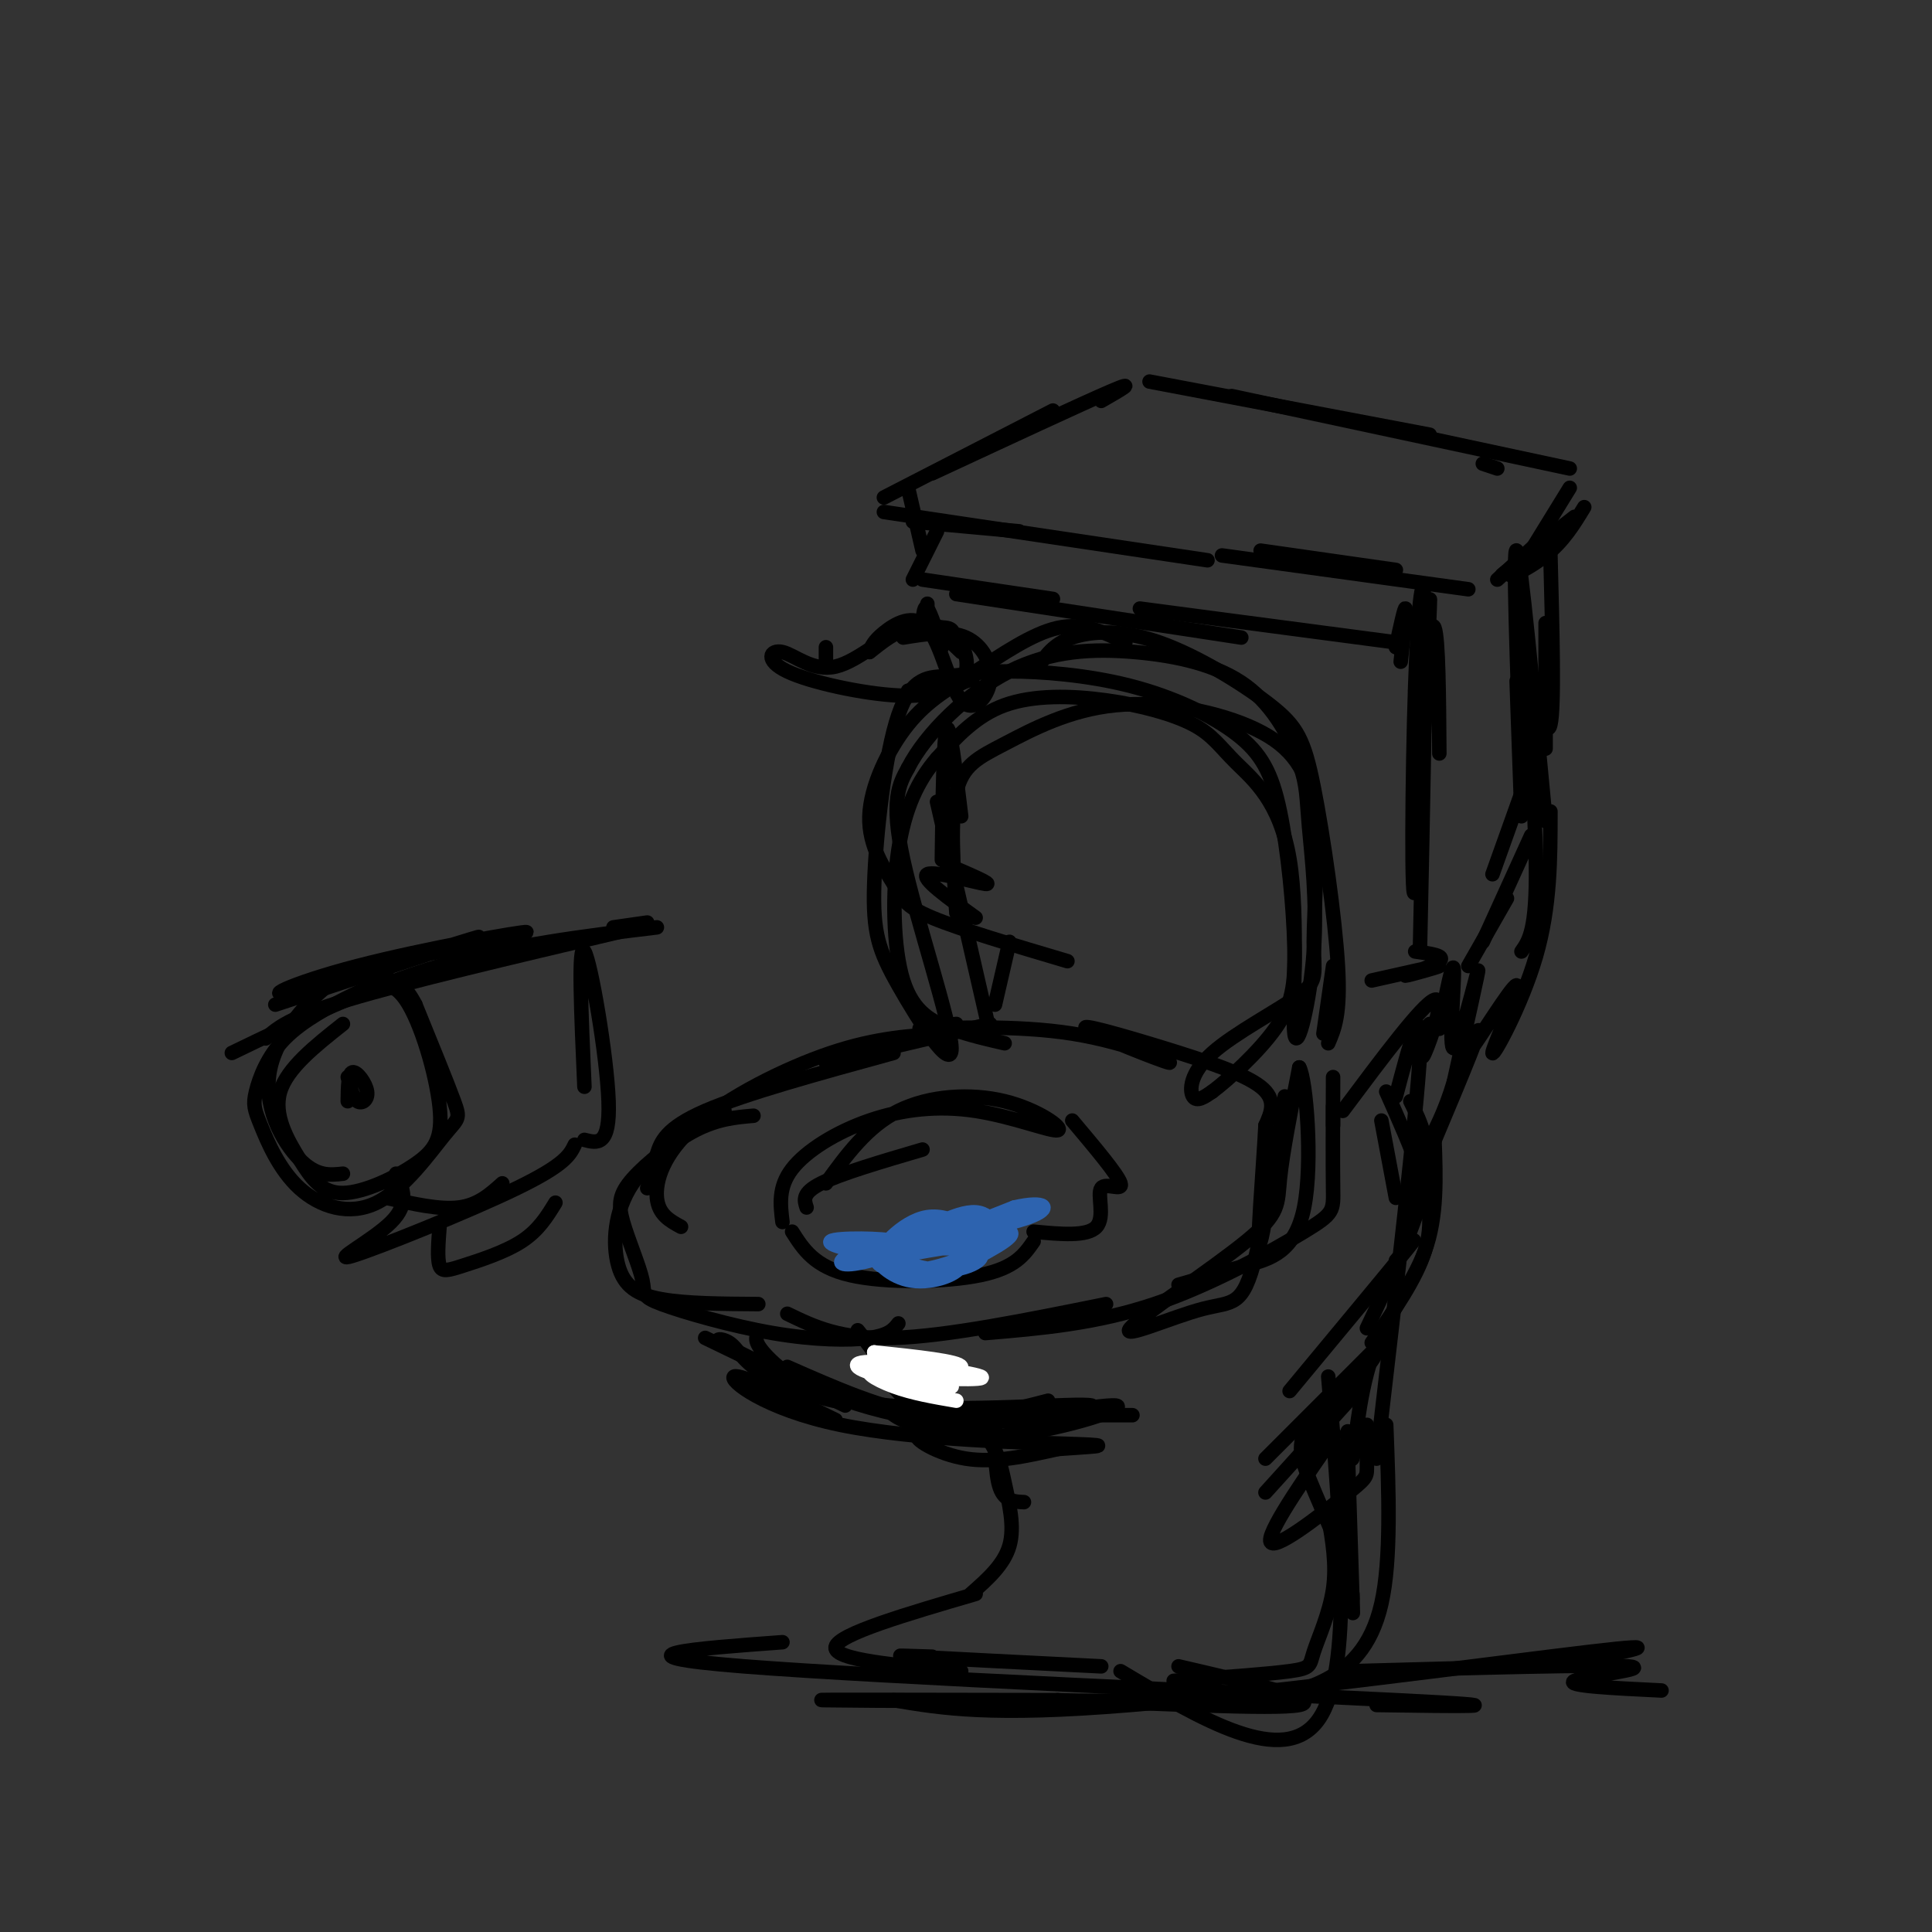 <svg viewBox='0 0 400 400' version='1.1' xmlns='http://www.w3.org/2000/svg' xmlns:xlink='http://www.w3.org/1999/xlink'><rect x="0" y="0" width="400" height="400" fill="#333333" stroke="none"/><g fill='none' stroke='rgb(0,0,0)' stroke-width='3' stroke-linecap='round' stroke-linejoin='round'><path d='M228,83c3.917,-2.250 7.833,-4.500 2,-2c-5.833,2.500 -21.417,9.750 -37,17'/><path d='M218,85c0.000,0.000 -35.000,18.000 -35,18'/><path d='M189,108c0.000,0.000 22.000,2.000 22,2'/><path d='M183,106c0.000,0.000 67.000,10.000 67,10'/><path d='M261,114c0.000,0.000 28.000,4.000 28,4'/><path d='M253,115c0.000,0.000 51.000,7.000 51,7'/><path d='M310,120c0.000,0.000 11.000,-10.000 11,-10'/><path d='M317,114c0.000,0.000 8.000,-13.000 8,-13'/><path d='M238,79c0.000,0.000 58.000,11.000 58,11'/><path d='M307,96c0.000,0.000 3.000,1.000 3,1'/><path d='M255,82c0.000,0.000 70.000,15.000 70,15'/><path d='M194,110c0.000,0.000 -5.000,10.000 -5,10'/><path d='M191,120c0.000,0.000 27.000,4.000 27,4'/><path d='M198,123c0.000,0.000 59.000,9.000 59,9'/><path d='M236,126c0.000,0.000 53.000,7.000 53,7'/><path d='M290,137c0.583,-5.250 1.167,-10.500 1,-11c-0.167,-0.500 -1.083,3.750 -2,8'/><path d='M199,135c-3.249,-3.131 -6.498,-6.262 -11,-5c-4.502,1.262 -10.256,6.915 -15,8c-4.744,1.085 -8.478,-2.400 -11,-3c-2.522,-0.600 -3.833,1.685 1,4c4.833,2.315 15.809,4.662 23,5c7.191,0.338 10.595,-1.331 14,-3'/><path d='M200,141c2.333,-0.500 1.167,-0.250 0,0'/><path d='M187,132c4.785,-0.776 9.570,-1.551 13,0c3.430,1.551 5.505,5.429 5,9c-0.505,3.571 -3.589,6.833 -6,4c-2.411,-2.833 -4.149,-11.763 -7,-15c-2.851,-3.237 -6.815,-0.782 -9,1c-2.185,1.782 -2.593,2.891 -3,4'/><path d='M180,135c0.793,-0.498 4.274,-3.742 8,-5c3.726,-1.258 7.695,-0.531 10,2c2.305,2.531 2.944,6.866 1,9c-1.944,2.134 -6.472,2.067 -11,2'/><path d='M171,137c0.000,0.000 0.000,-3.000 0,-3'/><path d='M195,134c-1.167,-3.583 -2.333,-7.167 -3,-8c-0.667,-0.833 -0.833,1.083 -1,3'/><path d='M192,125c0.000,0.000 0.000,2.000 0,2'/><path d='M199,169c-1.167,-9.750 -2.333,-19.500 -3,-18c-0.667,1.500 -0.833,14.250 -1,27'/><path d='M293,143c1.583,-7.583 3.167,-15.167 4,-13c0.833,2.167 0.917,14.083 1,26'/><path d='M294,166c1.167,-24.517 2.335,-49.033 2,-40c-0.335,9.033 -2.172,51.617 -3,58c-0.828,6.383 -0.646,-23.435 0,-42c0.646,-18.565 1.756,-25.876 2,-15c0.244,10.876 -0.378,39.938 -1,69'/><path d='M320,129c0.000,0.000 0.000,26.000 0,26'/><path d='M320,170c-2.583,-27.417 -5.167,-54.833 -6,-56c-0.833,-1.167 0.083,23.917 1,49'/><path d='M319,153c0.000,0.000 -10.000,28.000 -10,28'/><path d='M317,173c0.000,0.000 -10.000,22.000 -10,22'/><path d='M312,186c0.000,0.000 -8.000,14.000 -8,14'/><path d='M293,197c3.196,0.429 6.393,0.857 5,2c-1.393,1.143 -7.375,3.000 -7,3c0.375,-0.000 7.107,-1.857 7,-2c-0.107,-0.143 -7.054,1.429 -14,3'/><path d='M196,179c4.933,2.111 9.867,4.222 8,4c-1.867,-0.222 -10.533,-2.778 -12,-2c-1.467,0.778 4.267,4.889 10,9'/><path d='M209,195c0.000,0.000 -3.000,13.000 -3,13'/><path d='M276,200c0.000,0.000 -2.000,14.000 -2,14'/><path d='M205,212c0.000,0.000 -34.000,8.000 -34,8'/><path d='M196,214c-7.244,0.405 -14.488,0.810 -24,4c-9.512,3.190 -21.292,9.167 -28,15c-6.708,5.833 -8.345,11.524 -8,15c0.345,3.476 2.673,4.738 5,6'/><path d='M156,231c-3.695,0.319 -7.389,0.637 -12,3c-4.611,2.363 -10.138,6.770 -13,10c-2.862,3.230 -3.059,5.285 -2,9c1.059,3.715 3.375,9.092 4,12c0.625,2.908 -0.441,3.346 4,5c4.441,1.654 14.388,4.522 23,6c8.612,1.478 15.889,1.565 20,1c4.111,-0.565 5.055,-1.783 6,-3'/><path d='M163,272c5.500,2.667 11.000,5.333 22,5c11.000,-0.333 27.500,-3.667 44,-7'/><path d='M276,229c0.000,0.000 0.000,4.000 0,4'/><path d='M276,223c-0.036,9.113 -0.071,18.226 0,23c0.071,4.774 0.250,5.208 -6,9c-6.250,3.792 -18.929,10.940 -31,15c-12.071,4.060 -23.536,5.030 -35,6'/><path d='M185,218c-15.400,4.222 -30.800,8.444 -39,12c-8.200,3.556 -9.200,6.444 -10,9c-0.800,2.556 -1.400,4.778 -2,7'/><path d='M150,230c-7.542,4.619 -15.083,9.238 -19,15c-3.917,5.762 -4.208,12.667 -3,17c1.208,4.333 3.917,6.095 9,7c5.083,0.905 12.542,0.952 20,1'/><path d='M167,250c-0.500,-1.500 -1.000,-3.000 3,-5c4.000,-2.000 12.500,-4.500 21,-7'/><path d='M171,245c4.281,-5.899 8.563,-11.798 15,-15c6.437,-3.202 15.031,-3.709 22,-2c6.969,1.709 12.315,5.632 11,6c-1.315,0.368 -9.291,-2.819 -17,-4c-7.709,-1.181 -15.153,-0.356 -22,2c-6.847,2.356 -13.099,6.245 -16,10c-2.901,3.755 -2.450,7.378 -2,11'/><path d='M164,255c2.311,3.644 4.622,7.289 12,9c7.378,1.711 19.822,1.489 27,0c7.178,-1.489 9.089,-4.244 11,-7'/><path d='M222,232c4.726,5.613 9.452,11.226 10,13c0.548,1.774 -3.083,-0.292 -4,1c-0.917,1.292 0.881,5.940 -1,8c-1.881,2.060 -7.440,1.530 -13,1'/><path d='M205,214c0.000,0.000 -11.000,-48.000 -11,-48'/><path d='M198,189c-0.644,-9.695 -1.288,-19.389 0,-25c1.288,-5.611 4.508,-7.138 10,-10c5.492,-2.862 13.257,-7.059 23,-8c9.743,-0.941 21.466,1.374 29,5c7.534,3.626 10.881,8.564 12,17c1.119,8.436 0.010,20.371 0,27c-0.010,6.629 1.080,7.952 -3,11c-4.080,3.048 -13.329,7.821 -18,12c-4.671,4.179 -4.763,7.766 -4,9c0.763,1.234 2.382,0.117 4,-1'/><path d='M251,226c3.292,-2.464 9.523,-8.123 13,-13c3.477,-4.877 4.202,-8.972 4,-17c-0.202,-8.028 -1.329,-19.989 -3,-28c-1.671,-8.011 -3.884,-12.071 -9,-16c-5.116,-3.929 -13.135,-7.728 -22,-10c-8.865,-2.272 -18.577,-3.017 -25,-3c-6.423,0.017 -9.558,0.795 -13,1c-3.442,0.205 -7.192,-0.163 -10,8c-2.808,8.163 -4.675,24.859 -5,35c-0.325,10.141 0.892,13.729 5,21c4.108,7.271 11.106,18.227 11,13c-0.106,-5.227 -7.316,-26.636 -10,-39c-2.684,-12.364 -0.842,-15.682 1,-19'/><path d='M188,159c3.661,-7.173 12.313,-15.606 21,-20c8.687,-4.394 17.408,-4.748 26,-4c8.592,0.748 17.056,2.599 23,7c5.944,4.401 9.368,11.352 11,16c1.632,4.648 1.473,6.994 2,13c0.527,6.006 1.740,15.672 1,26c-0.740,10.328 -3.431,21.318 -4,17c-0.569,-4.318 0.986,-23.942 -1,-36c-1.986,-12.058 -7.513,-16.549 -11,-20c-3.487,-3.451 -4.935,-5.863 -9,-8c-4.065,-2.137 -10.748,-3.998 -18,-5c-7.252,-1.002 -15.072,-1.143 -21,1c-5.928,2.143 -9.964,6.572 -14,11'/><path d='M194,157c-3.914,4.518 -6.699,10.314 -8,19c-1.301,8.686 -1.120,20.262 1,27c2.120,6.738 6.177,8.640 10,10c3.823,1.360 7.411,2.180 11,3'/><path d='M198,212c-5.165,0.553 -10.330,1.107 -6,1c4.330,-0.107 18.153,-0.874 30,1c11.847,1.874 21.716,6.389 20,6c-1.716,-0.389 -15.017,-5.682 -17,-7c-1.983,-1.318 7.351,1.337 16,4c8.649,2.663 16.614,5.332 20,8c3.386,2.668 2.193,5.334 1,8'/><path d='M262,233c-0.449,8.993 -2.073,27.474 -1,24c1.073,-3.474 4.842,-28.903 5,-30c0.158,-1.097 -3.295,22.138 -6,33c-2.705,10.862 -4.661,9.350 -11,11c-6.339,1.650 -17.060,6.463 -15,4c2.060,-2.463 16.901,-12.202 24,-18c7.099,-5.798 6.457,-7.657 7,-13c0.543,-5.343 2.272,-14.172 4,-23'/><path d='M269,221c1.393,2.333 2.875,19.667 1,29c-1.875,9.333 -7.107,10.667 -12,12c-4.893,1.333 -9.446,2.667 -14,4'/><path d='M296,212c-1.067,4.267 -2.133,8.533 -1,6c1.133,-2.533 4.467,-11.867 2,-11c-2.467,0.867 -10.733,11.933 -19,23'/><path d='M185,285c-4.423,-5.738 -8.845,-11.476 -7,-9c1.845,2.476 9.958,13.167 10,14c0.042,0.833 -7.988,-8.190 -7,-9c0.988,-0.810 10.994,6.595 21,14'/><path d='M202,295c4.452,4.226 5.083,7.792 6,12c0.917,4.208 2.119,9.060 1,13c-1.119,3.940 -4.560,6.970 -8,10'/><path d='M202,330c-14.250,4.167 -28.500,8.333 -29,11c-0.500,2.667 12.750,3.833 26,5'/><path d='M193,343c-4.917,-0.167 -9.833,-0.333 -4,0c5.833,0.333 22.417,1.167 39,2'/><path d='M286,232c0.000,0.000 3.000,16.000 3,16'/><path d='M287,226c2.600,5.822 5.200,11.644 7,17c1.800,5.356 2.800,10.244 1,16c-1.800,5.756 -6.400,12.378 -11,19'/><path d='M285,276c0.476,1.845 0.952,3.690 -2,7c-2.952,3.310 -9.333,8.083 -12,12c-2.667,3.917 -1.619,6.976 0,11c1.619,4.024 3.810,9.012 6,14'/><path d='M275,314c0.869,4.976 1.738,9.952 1,15c-0.738,5.048 -3.083,10.167 -4,13c-0.917,2.833 -0.405,3.381 -5,4c-4.595,0.619 -14.298,1.310 -24,2'/><path d='M146,277c0.000,0.000 29.000,14.000 29,14'/><path d='M157,276c-0.523,0.935 -1.046,1.869 2,5c3.046,3.131 9.662,8.458 25,10c15.338,1.542 39.399,-0.700 42,0c2.601,0.700 -16.257,4.343 -32,3c-15.743,-1.343 -28.372,-7.671 -41,-14'/><path d='M153,280c-6.976,-2.931 -3.917,-3.260 -2,-2c1.917,1.260 2.693,4.108 8,7c5.307,2.892 15.144,5.827 15,5c-0.144,-0.827 -10.270,-5.415 -9,-5c1.270,0.415 13.934,5.833 26,8c12.066,2.167 23.533,1.084 35,0'/><path d='M226,293c7.711,0.000 9.489,0.000 8,0c-1.489,0.000 -6.244,0.000 -11,0'/><path d='M206,294c0.000,5.583 0.000,11.167 1,14c1.000,2.833 3.000,2.917 5,3'/><path d='M292,228c2.250,4.583 4.500,9.167 3,17c-1.500,7.833 -6.750,18.917 -12,30'/><path d='M297,236c0.289,7.960 0.577,15.920 -2,23c-2.577,7.080 -8.021,13.279 -11,22c-2.979,8.721 -3.494,19.963 -4,21c-0.506,1.037 -1.002,-8.132 -1,-5c0.002,3.132 0.501,18.566 1,34'/><path d='M280,331c0.167,5.500 0.083,2.250 0,-1'/><path d='M275,285c2.583,30.417 5.167,60.833 -2,71c-7.167,10.167 -24.083,0.083 -41,-10'/><path d='M55,215c2.417,-2.167 4.833,-4.333 17,-8c12.167,-3.667 34.083,-8.833 56,-14'/><path d='M134,191c0.000,0.000 -7.000,1.000 -7,1'/><path d='M48,218c14.167,-6.833 28.333,-13.667 43,-18c14.667,-4.333 29.833,-6.167 45,-8'/><path d='M71,212c-5.783,4.579 -11.565,9.158 -13,14c-1.435,4.842 1.478,9.946 4,14c2.522,4.054 4.654,7.056 9,7c4.346,-0.056 10.905,-3.172 15,-6c4.095,-2.828 5.727,-5.369 5,-12c-0.727,-6.631 -3.814,-17.353 -7,-22c-3.186,-4.647 -6.472,-3.221 -11,-1c-4.528,2.221 -10.298,5.235 -14,9c-3.702,3.765 -5.336,8.279 -6,11c-0.664,2.721 -0.358,3.647 1,7c1.358,3.353 3.767,9.133 8,13c4.233,3.867 10.289,5.820 16,3c5.711,-2.820 11.076,-10.413 14,-14c2.924,-3.587 3.407,-3.168 2,-7c-1.407,-3.832 -4.703,-11.916 -8,-20'/><path d='M86,208c-2.025,-3.936 -3.087,-3.776 -5,-5c-1.913,-1.224 -4.678,-3.833 -10,-1c-5.322,2.833 -13.202,11.109 -15,19c-1.798,7.891 2.486,15.397 6,19c3.514,3.603 6.257,3.301 9,3'/><path d='M72,223c0.536,2.185 1.071,4.369 2,5c0.929,0.631 2.250,-0.292 2,-2c-0.250,-1.708 -2.071,-4.202 -3,-4c-0.929,0.202 -0.964,3.101 -1,6'/><path d='M80,248c5.500,1.250 11.000,2.500 15,2c4.000,-0.500 6.500,-2.750 9,-5'/><path d='M82,243c1.423,3.071 2.845,6.143 -1,10c-3.845,3.857 -12.958,8.500 -8,7c4.958,-1.500 23.988,-9.143 34,-14c10.012,-4.857 11.006,-6.929 12,-9'/><path d='M121,236c2.667,0.689 5.333,1.378 5,-8c-0.333,-9.378 -3.667,-28.822 -5,-31c-1.333,-2.178 -0.667,12.911 0,28'/><path d='M91,254c-0.250,3.280 -0.500,6.560 0,8c0.500,1.440 1.750,1.042 5,0c3.250,-1.042 8.500,-2.726 12,-5c3.500,-2.274 5.250,-5.137 7,-8'/><path d='M67,202c20.989,-4.335 41.978,-8.670 42,-9c0.022,-0.330 -20.922,3.344 -35,7c-14.078,3.656 -21.290,7.292 -12,5c9.290,-2.292 35.083,-10.512 37,-11c1.917,-0.488 -20.041,6.756 -42,14'/><path d='M275,216c1.290,-2.987 2.579,-5.974 2,-16c-0.579,-10.026 -3.028,-27.090 -5,-37c-1.972,-9.910 -3.467,-12.667 -9,-17c-5.533,-4.333 -15.105,-10.244 -23,-13c-7.895,-2.756 -14.113,-2.359 -18,-1c-3.887,1.359 -5.444,3.679 -7,6'/><path d='M233,133c-4.342,-2.080 -8.684,-4.161 -14,-3c-5.316,1.161 -11.605,5.563 -17,9c-5.395,3.437 -9.896,5.910 -14,11c-4.104,5.090 -7.811,12.797 -8,19c-0.189,6.203 3.142,10.901 5,14c1.858,3.099 2.245,4.600 8,7c5.755,2.400 16.877,5.700 28,9'/><path d='M314,141c0.000,0.000 1.000,28.000 1,28'/></g>
<g fill='none' stroke='rgb(45,99,175)' stroke-width='3' stroke-linecap='round' stroke-linejoin='round'><path d='M184,259c6.976,-4.147 13.951,-8.295 18,-8c4.049,0.295 5.171,5.032 3,5c-2.171,-0.032 -7.633,-4.833 -13,-4c-5.367,0.833 -10.637,7.301 -10,8c0.637,0.699 7.182,-4.372 11,-5c3.818,-0.628 4.909,3.186 6,7'/><path d='M199,262c-1.041,2.132 -6.644,3.961 -11,3c-4.356,-0.961 -7.464,-4.714 -6,-5c1.464,-0.286 7.500,2.894 13,3c5.500,0.106 10.466,-2.864 7,-4c-3.466,-1.136 -15.362,-0.439 -19,1c-3.638,1.439 0.982,3.618 7,3c6.018,-0.618 13.434,-4.034 13,-5c-0.434,-0.966 -8.717,0.517 -17,2'/><path d='M186,260c-6.727,-0.335 -15.046,-2.173 -14,-3c1.046,-0.827 11.456,-0.644 13,0c1.544,0.644 -5.776,1.750 -9,3c-3.224,1.250 -2.350,2.643 4,1c6.350,-1.643 18.175,-6.321 30,-11'/><path d='M210,250c6.596,-1.533 8.088,0.136 3,2c-5.088,1.864 -16.754,3.925 -17,4c-0.246,0.075 10.930,-1.836 13,-1c2.070,0.836 -4.965,4.418 -12,8'/></g>
<g fill='none' stroke='rgb(255,255,255)' stroke-width='3' stroke-linecap='round' stroke-linejoin='round'><path d='M183,285c11.069,0.442 22.137,0.884 20,0c-2.137,-0.884 -17.480,-3.093 -23,-3c-5.520,0.093 -1.217,2.486 5,3c6.217,0.514 14.348,-0.853 14,-2c-0.348,-1.147 -9.174,-2.073 -18,-3'/><path d='M181,280c1.754,1.341 15.140,6.195 16,7c0.860,0.805 -10.807,-2.437 -15,-3c-4.193,-0.563 -0.912,1.553 3,3c3.912,1.447 8.456,2.223 13,3'/></g>
<g fill='none' stroke='rgb(0,0,0)' stroke-width='3' stroke-linecap='round' stroke-linejoin='round'><path d='M163,283c10.000,4.417 20.000,8.833 29,10c9.000,1.167 17.000,-0.917 25,-3'/><path d='M183,291c2.141,2.337 4.282,4.674 15,4c10.718,-0.674 30.013,-4.360 33,-4c2.987,0.360 -10.333,4.767 -21,6c-10.667,1.233 -18.679,-0.706 -20,0c-1.321,0.706 4.051,4.059 10,5c5.949,0.941 12.474,-0.529 19,-2'/><path d='M219,300c6.397,-0.482 12.890,-0.686 4,-1c-8.890,-0.314 -33.163,-0.738 -49,-4c-15.837,-3.262 -23.239,-9.360 -22,-10c1.239,-0.640 11.120,4.180 21,9'/><path d='M289,227c2.833,-10.750 5.667,-21.500 5,-9c-0.667,12.500 -4.833,48.250 -9,84'/><path d='M298,213c1.446,-7.494 2.893,-14.988 3,-12c0.107,2.988 -1.125,16.458 0,16c1.125,-0.458 4.607,-14.845 5,-16c0.393,-1.155 -2.304,10.923 -5,23'/><path d='M301,224c-1.833,6.167 -3.917,10.083 -6,14'/><path d='M186,131c4.083,-0.667 8.167,-1.333 10,-1c1.833,0.333 1.417,1.667 1,3'/><path d='M191,114c0.000,0.000 -3.000,-13.000 -3,-13'/><path d='M328,105c-2.113,3.488 -4.226,6.976 -8,10c-3.774,3.024 -9.208,5.583 -7,3c2.208,-2.583 12.060,-10.310 13,-11c0.940,-0.690 -7.030,5.655 -15,12'/><path d='M321,115c0.417,15.750 0.833,31.500 0,35c-0.833,3.500 -2.917,-5.250 -5,-14'/><path d='M314,116c1.917,24.750 3.833,49.500 4,63c0.167,13.500 -1.417,15.750 -3,18'/><path d='M321,168c-0.006,9.853 -0.011,19.706 -3,30c-2.989,10.294 -8.961,21.029 -9,20c-0.039,-1.029 5.856,-13.822 5,-14c-0.856,-0.178 -8.461,12.260 -10,14c-1.539,1.740 2.989,-7.217 2,-4c-0.989,3.217 -7.494,18.609 -14,34'/><path d='M289,261c2.833,-3.250 5.667,-6.500 2,-2c-3.667,4.500 -13.833,16.750 -24,29'/><path d='M284,280c0.000,0.000 -22.000,22.000 -22,22'/><path d='M281,288c0.000,0.000 -19.000,21.000 -19,21'/><path d='M272,302c3.041,-3.772 6.083,-7.544 3,-3c-3.083,4.544 -12.290,17.404 -12,20c0.290,2.596 10.078,-5.070 15,-9c4.922,-3.930 4.978,-4.123 5,-6c0.022,-1.877 0.011,-5.439 0,-9'/><path d='M287,295c0.533,13.947 1.065,27.895 -1,37c-2.065,9.105 -6.729,13.368 -12,16c-5.271,2.632 -11.150,3.632 -34,4c-22.850,0.368 -62.671,0.105 -69,0c-6.329,-0.105 20.836,-0.053 48,0'/><path d='M219,352c19.689,0.578 44.911,2.022 50,1c5.089,-1.022 -9.956,-4.511 -25,-8'/><path d='M162,340c-18.467,1.356 -36.933,2.711 -8,5c28.933,2.289 105.267,5.511 135,7c29.733,1.489 12.867,1.244 -4,1'/><path d='M185,352c10.067,1.689 20.133,3.378 49,1c28.867,-2.378 76.533,-8.822 95,-11c18.467,-2.178 7.733,-0.089 -3,2'/><path d='M280,346c25.689,-0.711 51.378,-1.422 57,-1c5.622,0.422 -8.822,1.978 -11,3c-2.178,1.022 7.911,1.511 18,2'/></g>
</svg>